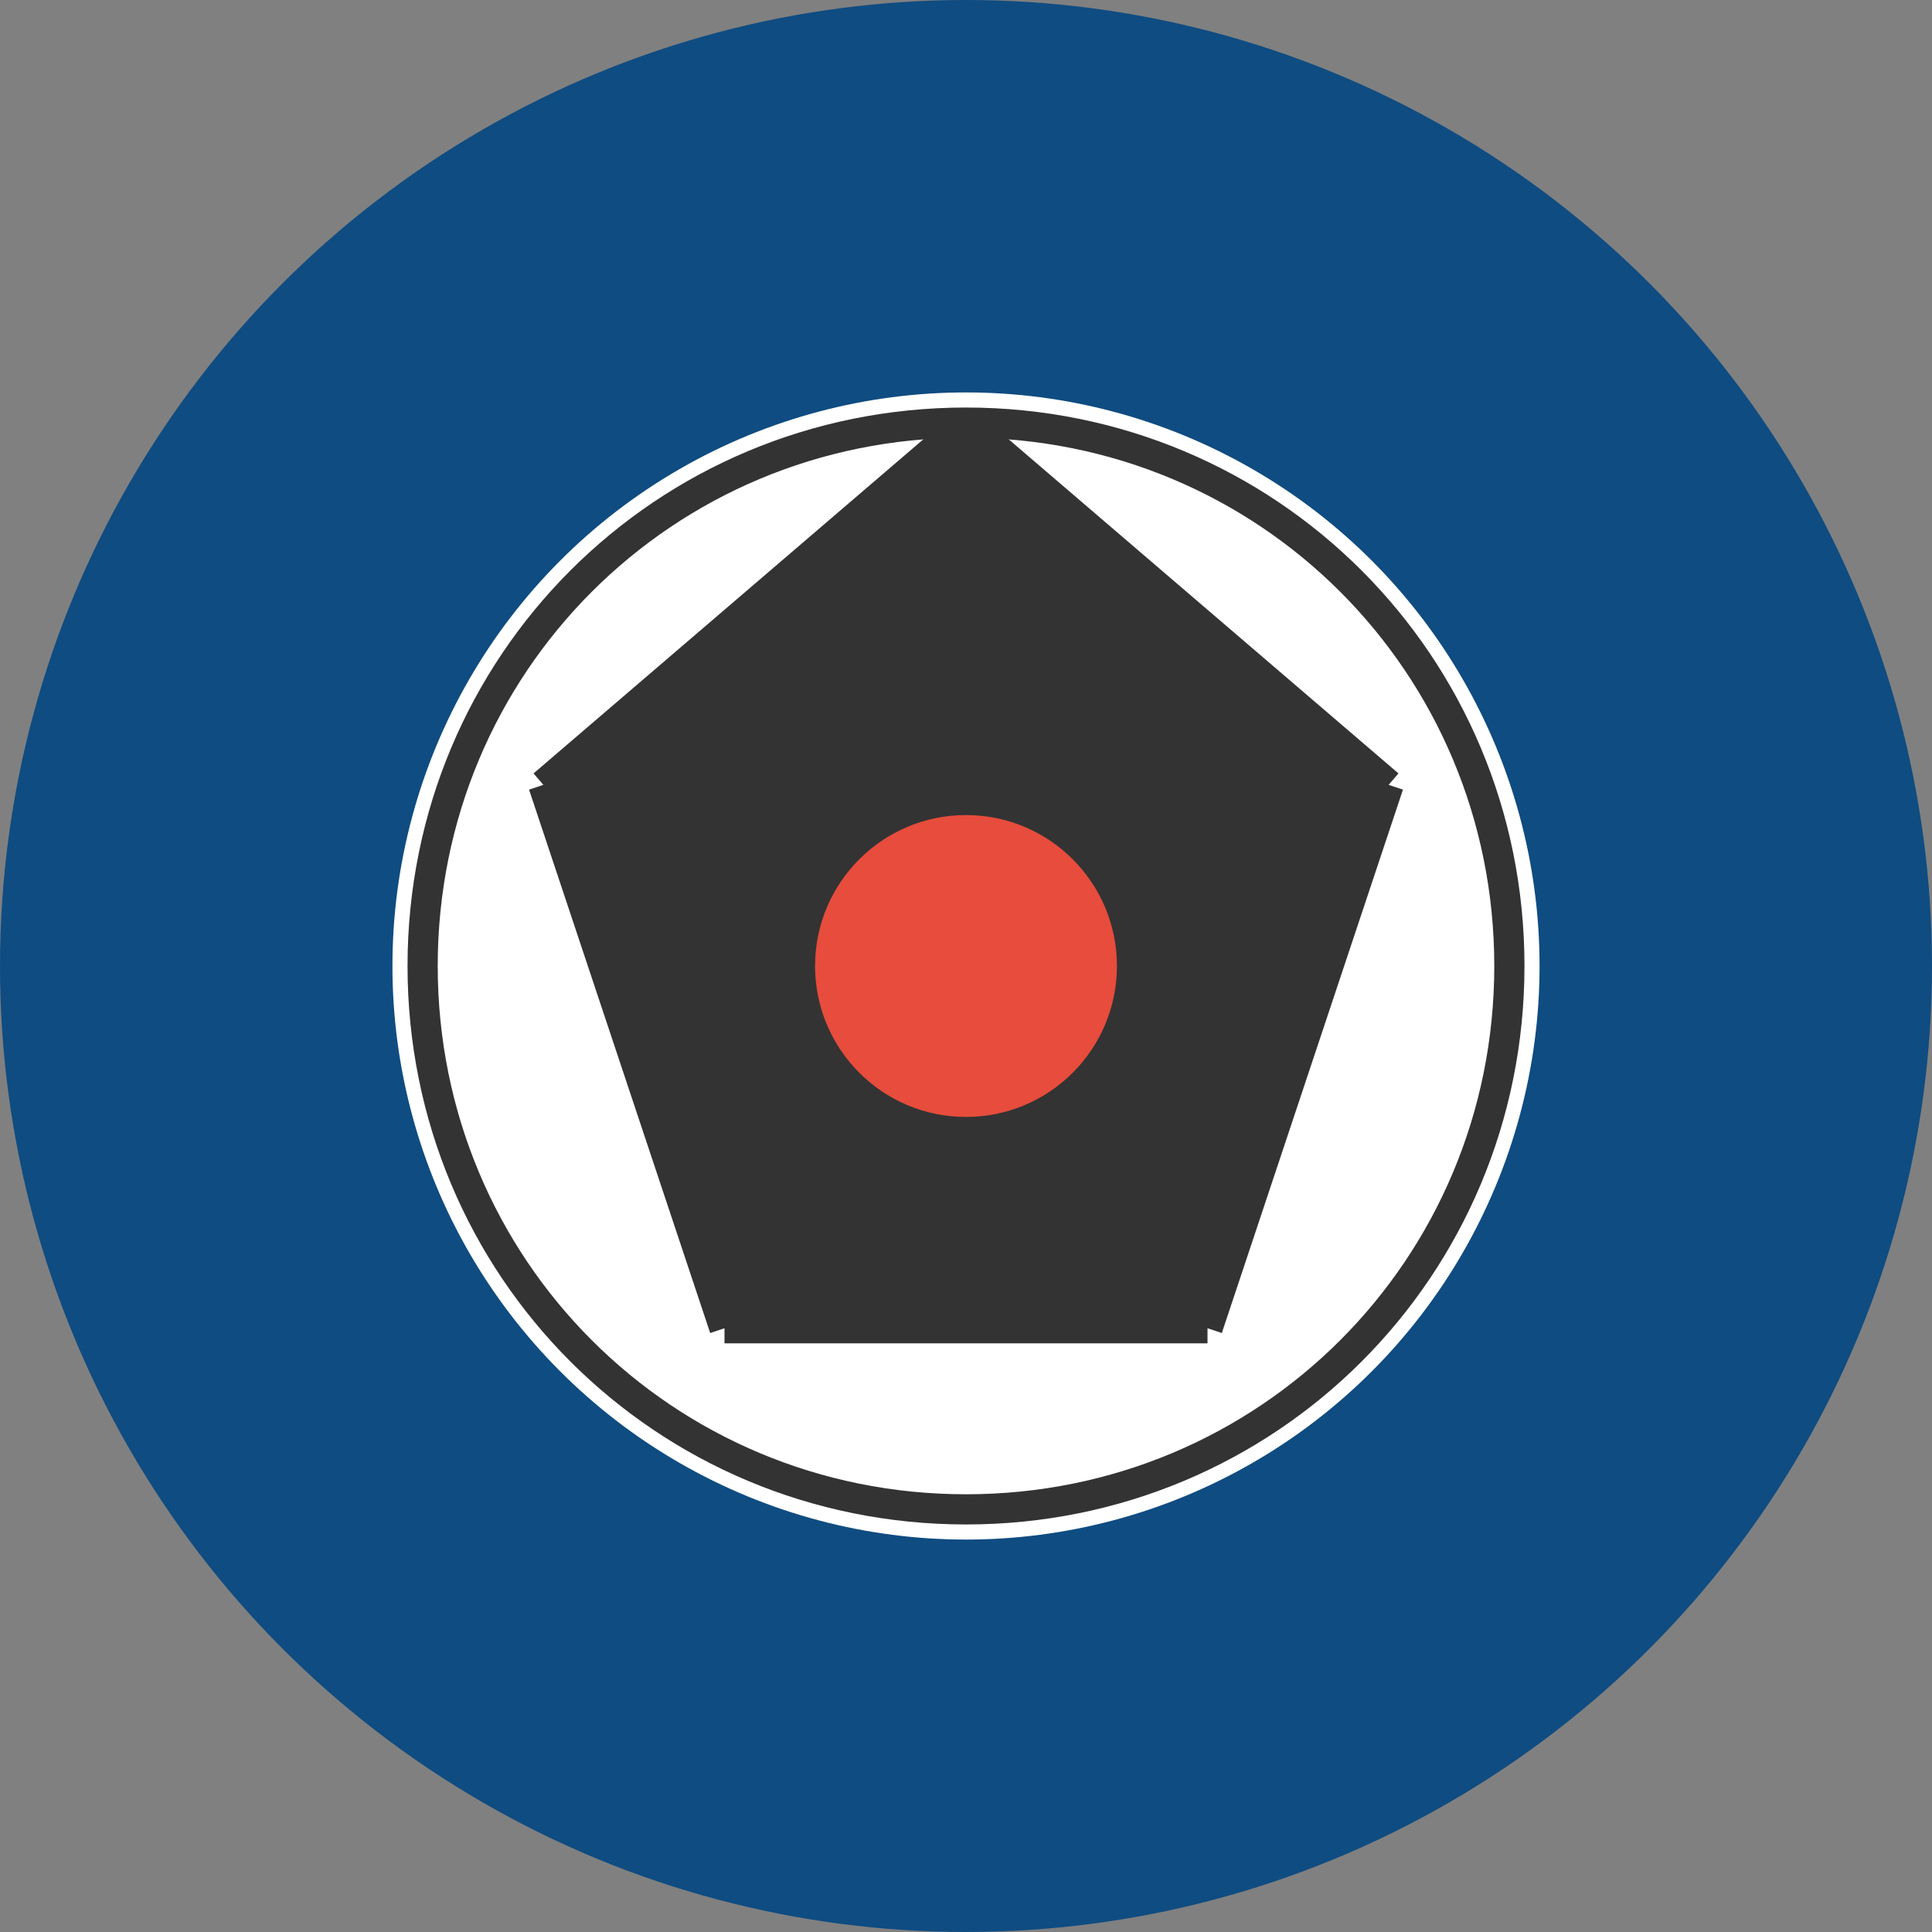 <?xml version="1.0" encoding="UTF-8"?>
<svg width="32px" height="32px" viewBox="0 0 32 32" version="1.1" xmlns="http://www.w3.org/2000/svg">
  <rect x="0" y="0" width="32" height="32" fill="#808080" stroke="none"/>
  <title>Football Live Scores Favicon</title>
  <g stroke="none" stroke-width="1" fill="none" fill-rule="evenodd">
    <circle fill="#0F4C81" cx="16" cy="16" r="16"></circle>
    <g transform="translate(6, 6)">
      <!-- Soccer ball pattern -->
      <circle fill="white" cx="10" cy="10" r="9.5"></circle>
      <path d="M10,1 C15,1 19,5 19,10 C19,15 15,19 10,19 C5,19 1,15 1,10 C1,5 5,1 10,1 Z" stroke="#333" stroke-width="0.5" fill="none"></path>
      <!-- Pentagon pattern -->
      <path d="M10,1 L17,7 L14,16 L6,16 L3,7 Z" fill="#333"></path>
      <!-- Hexagon lines -->
      <path d="M10,1 L3,7 M17,7 L14,16 M14,16 L6,16 M6,16 L3,7 M3,7 L10,1 M10,1 L17,7" stroke="#333" stroke-width="0.5"></path>
      <!-- Center spot -->
      <circle fill="#E74C3C" cx="10" cy="10" r="2.5"></circle>
    </g>
  </g>
</svg>